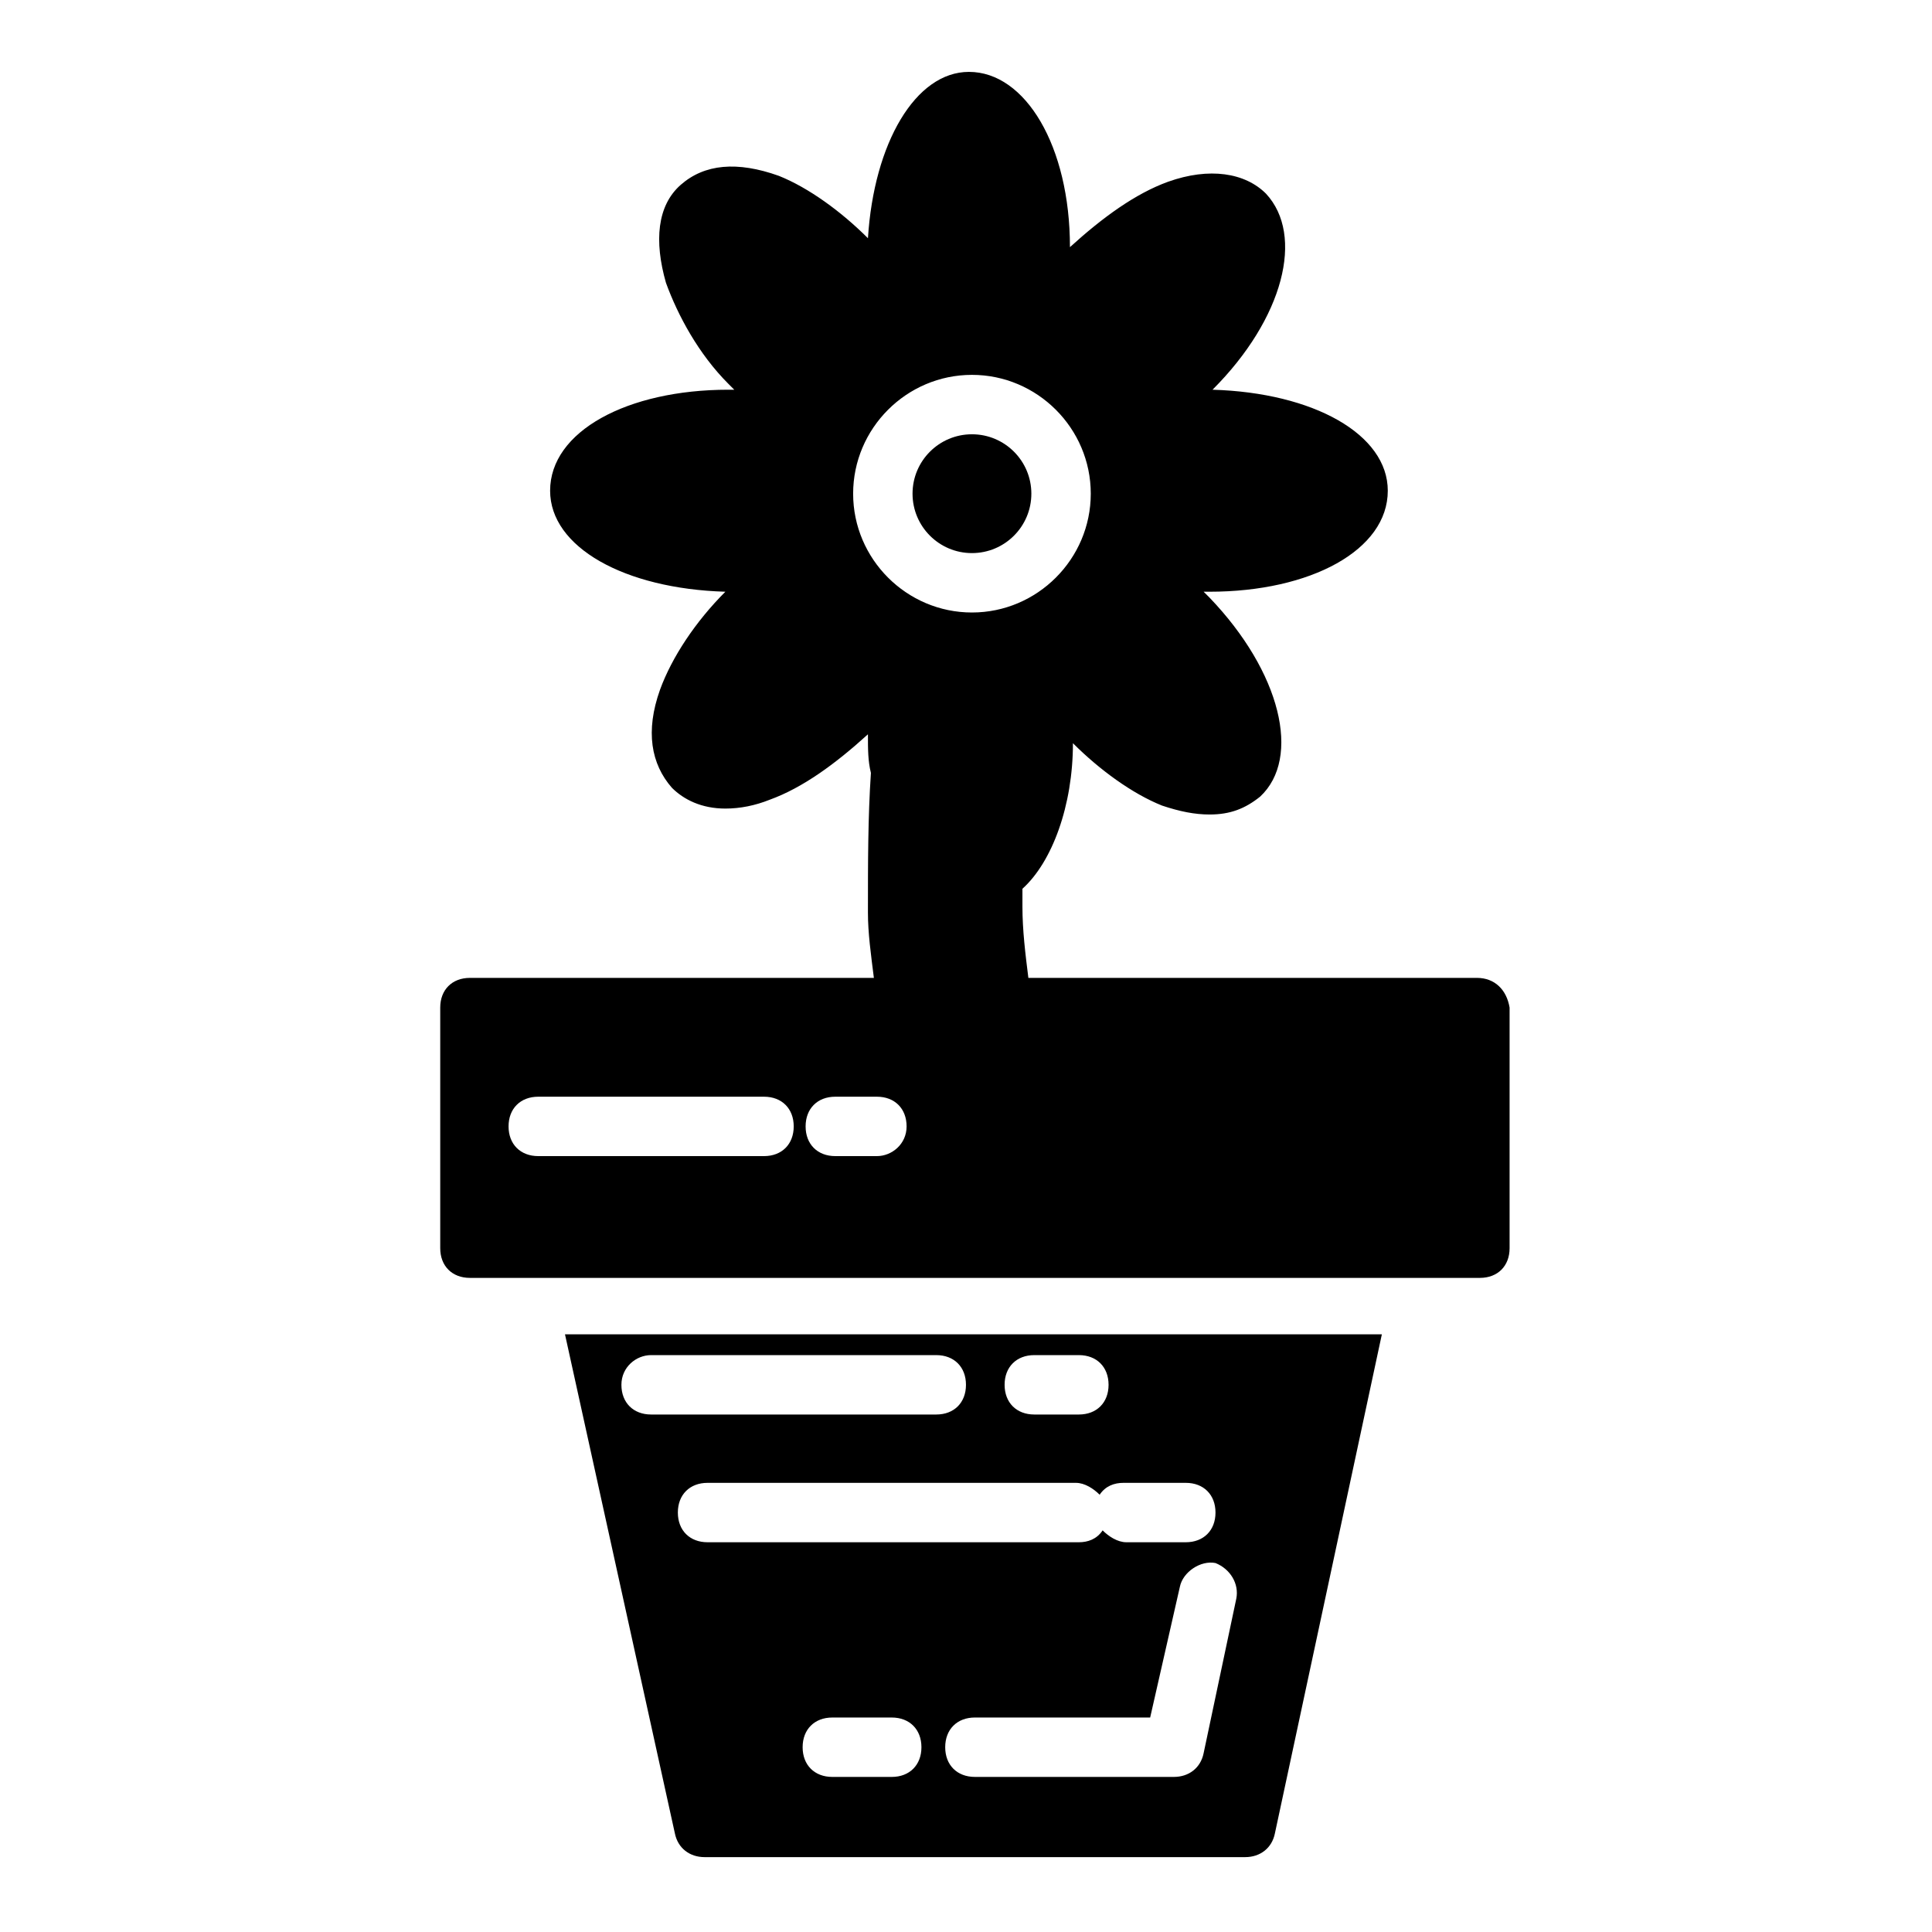 <?xml version="1.0" encoding="UTF-8"?>
<!-- Uploaded to: SVG Repo, www.svgrepo.com, Generator: SVG Repo Mixer Tools -->
<svg fill="#000000" width="800px" height="800px" version="1.1" viewBox="144 144 512 512" xmlns="http://www.w3.org/2000/svg">
 <g>
  <path d="m417.32 274.83c0 8.695-7.047 15.746-15.742 15.746-8.695 0-15.746-7.051-15.746-15.746 0-8.695 7.051-15.742 15.746-15.742 8.695 0 15.742 7.047 15.742 15.742"/>
  <path d="m535.4 403.15h-118.87c-0.789-6.297-1.574-12.594-1.574-18.895v-4.723c7.871-7.086 13.383-22.043 13.383-38.574 7.086 7.086 15.742 13.383 23.617 16.531 4.723 1.574 8.66 2.363 12.594 2.363 5.512 0 9.445-1.574 13.383-4.723 11.02-10.234 5.512-33.062-13.383-52.742-0.789-0.789-0.789-0.789-1.574-1.574h1.574c26.766 0 47.23-11.02 47.23-26.766 0-14.957-19.68-25.977-46.445-26.766 18.895-18.895 24.402-40.934 14.168-51.957-5.512-5.512-14.957-7.086-25.977-3.148-8.66 3.148-17.32 9.445-25.977 17.32 0-26.766-11.809-46.445-26.766-46.445-14.168 0-25.191 18.895-26.766 44.082-7.086-7.086-15.742-13.383-23.617-16.531-11.02-3.938-19.68-3.148-25.977 2.363-6.297 5.512-7.086 14.957-3.938 25.977 3.148 8.66 8.66 18.895 16.531 26.766l1.574 1.574h-1.574c-26.766 0-47.23 11.02-47.23 26.766 0 14.957 19.68 25.977 46.445 26.766-7.871 7.871-14.168 17.32-17.32 25.977-3.938 11.02-2.363 19.68 3.148 25.977 3.148 3.148 7.871 5.512 14.168 5.512 3.938 0 7.871-0.789 11.809-2.363 8.66-3.148 17.32-9.445 25.977-17.32 0 3.938 0 7.086 0.789 10.234-0.789 11.809-0.789 23.617-0.789 37 0 5.512 0.789 11.02 1.574 17.32h-107.05c-4.723 0-7.871 3.148-7.871 7.871v63.762c0 4.723 3.148 7.871 7.871 7.871h267.65c4.723 0 7.871-3.148 7.871-7.871v-63.762c-0.785-4.723-3.934-7.871-8.656-7.871zm-165.31-128.32c0-17.32 14.168-31.488 31.488-31.488 17.32 0 31.488 14.168 31.488 31.488 0 17.32-14.168 31.488-31.488 31.488-17.32 0-31.488-14.168-31.488-31.488zm-23.617 175.55h-59.828c-4.723 0-7.871-3.148-7.871-7.871 0-4.723 3.148-7.871 7.871-7.871h59.828c4.723 0 7.871 3.148 7.871 7.871 0 4.723-3.148 7.871-7.871 7.871zm29.914 0h-11.02c-4.723 0-7.871-3.148-7.871-7.871 0-4.723 3.148-7.871 7.871-7.871h11.02c4.723 0 7.871 3.148 7.871 7.871 0 4.723-3.934 7.871-7.871 7.871z"/>
  <path d="m322.85 629.86c0.789 3.938 3.938 6.297 7.871 6.297h143.27c3.938 0 7.086-2.363 7.871-6.297l28.344-132.25h-216.48zm57.469-14.957h-15.742c-4.723 0-7.871-3.148-7.871-7.871s3.148-7.871 7.871-7.871h15.742c4.723 0 7.871 3.148 7.871 7.871s-3.148 7.871-7.871 7.871zm91.312-47.234-8.656 40.934c-0.789 3.938-3.938 6.297-7.871 6.297h-52.742c-4.723 0-7.871-3.148-7.871-7.871s3.148-7.871 7.871-7.871h46.445l7.871-34.637c0.789-3.938 5.512-7.086 9.445-6.297 3.934 1.574 6.297 5.512 5.508 9.445zm-13.383-30.699c4.723 0 7.871 3.148 7.871 7.871s-3.148 7.871-7.871 7.871h-15.742c-2.363 0-4.723-1.574-6.297-3.148-1.574 2.363-3.938 3.148-6.297 3.148h-98.402c-4.723 0-7.871-3.148-7.871-7.871s3.148-7.871 7.871-7.871h97.613c2.363 0 4.723 1.574 6.297 3.148 1.574-2.363 3.938-3.148 6.297-3.148zm-40.145-33.852h11.809c4.723 0 7.871 3.148 7.871 7.871 0 4.723-3.148 7.871-7.871 7.871h-11.809c-4.723 0-7.871-3.148-7.871-7.871-0.004-4.723 3.148-7.871 7.871-7.871zm-101.55 0h75.57c4.723 0 7.871 3.148 7.871 7.871 0 4.723-3.148 7.871-7.871 7.871h-75.57c-4.723 0-7.871-3.148-7.871-7.871 0-4.723 3.934-7.871 7.871-7.871z"/>
 </g>
</svg>